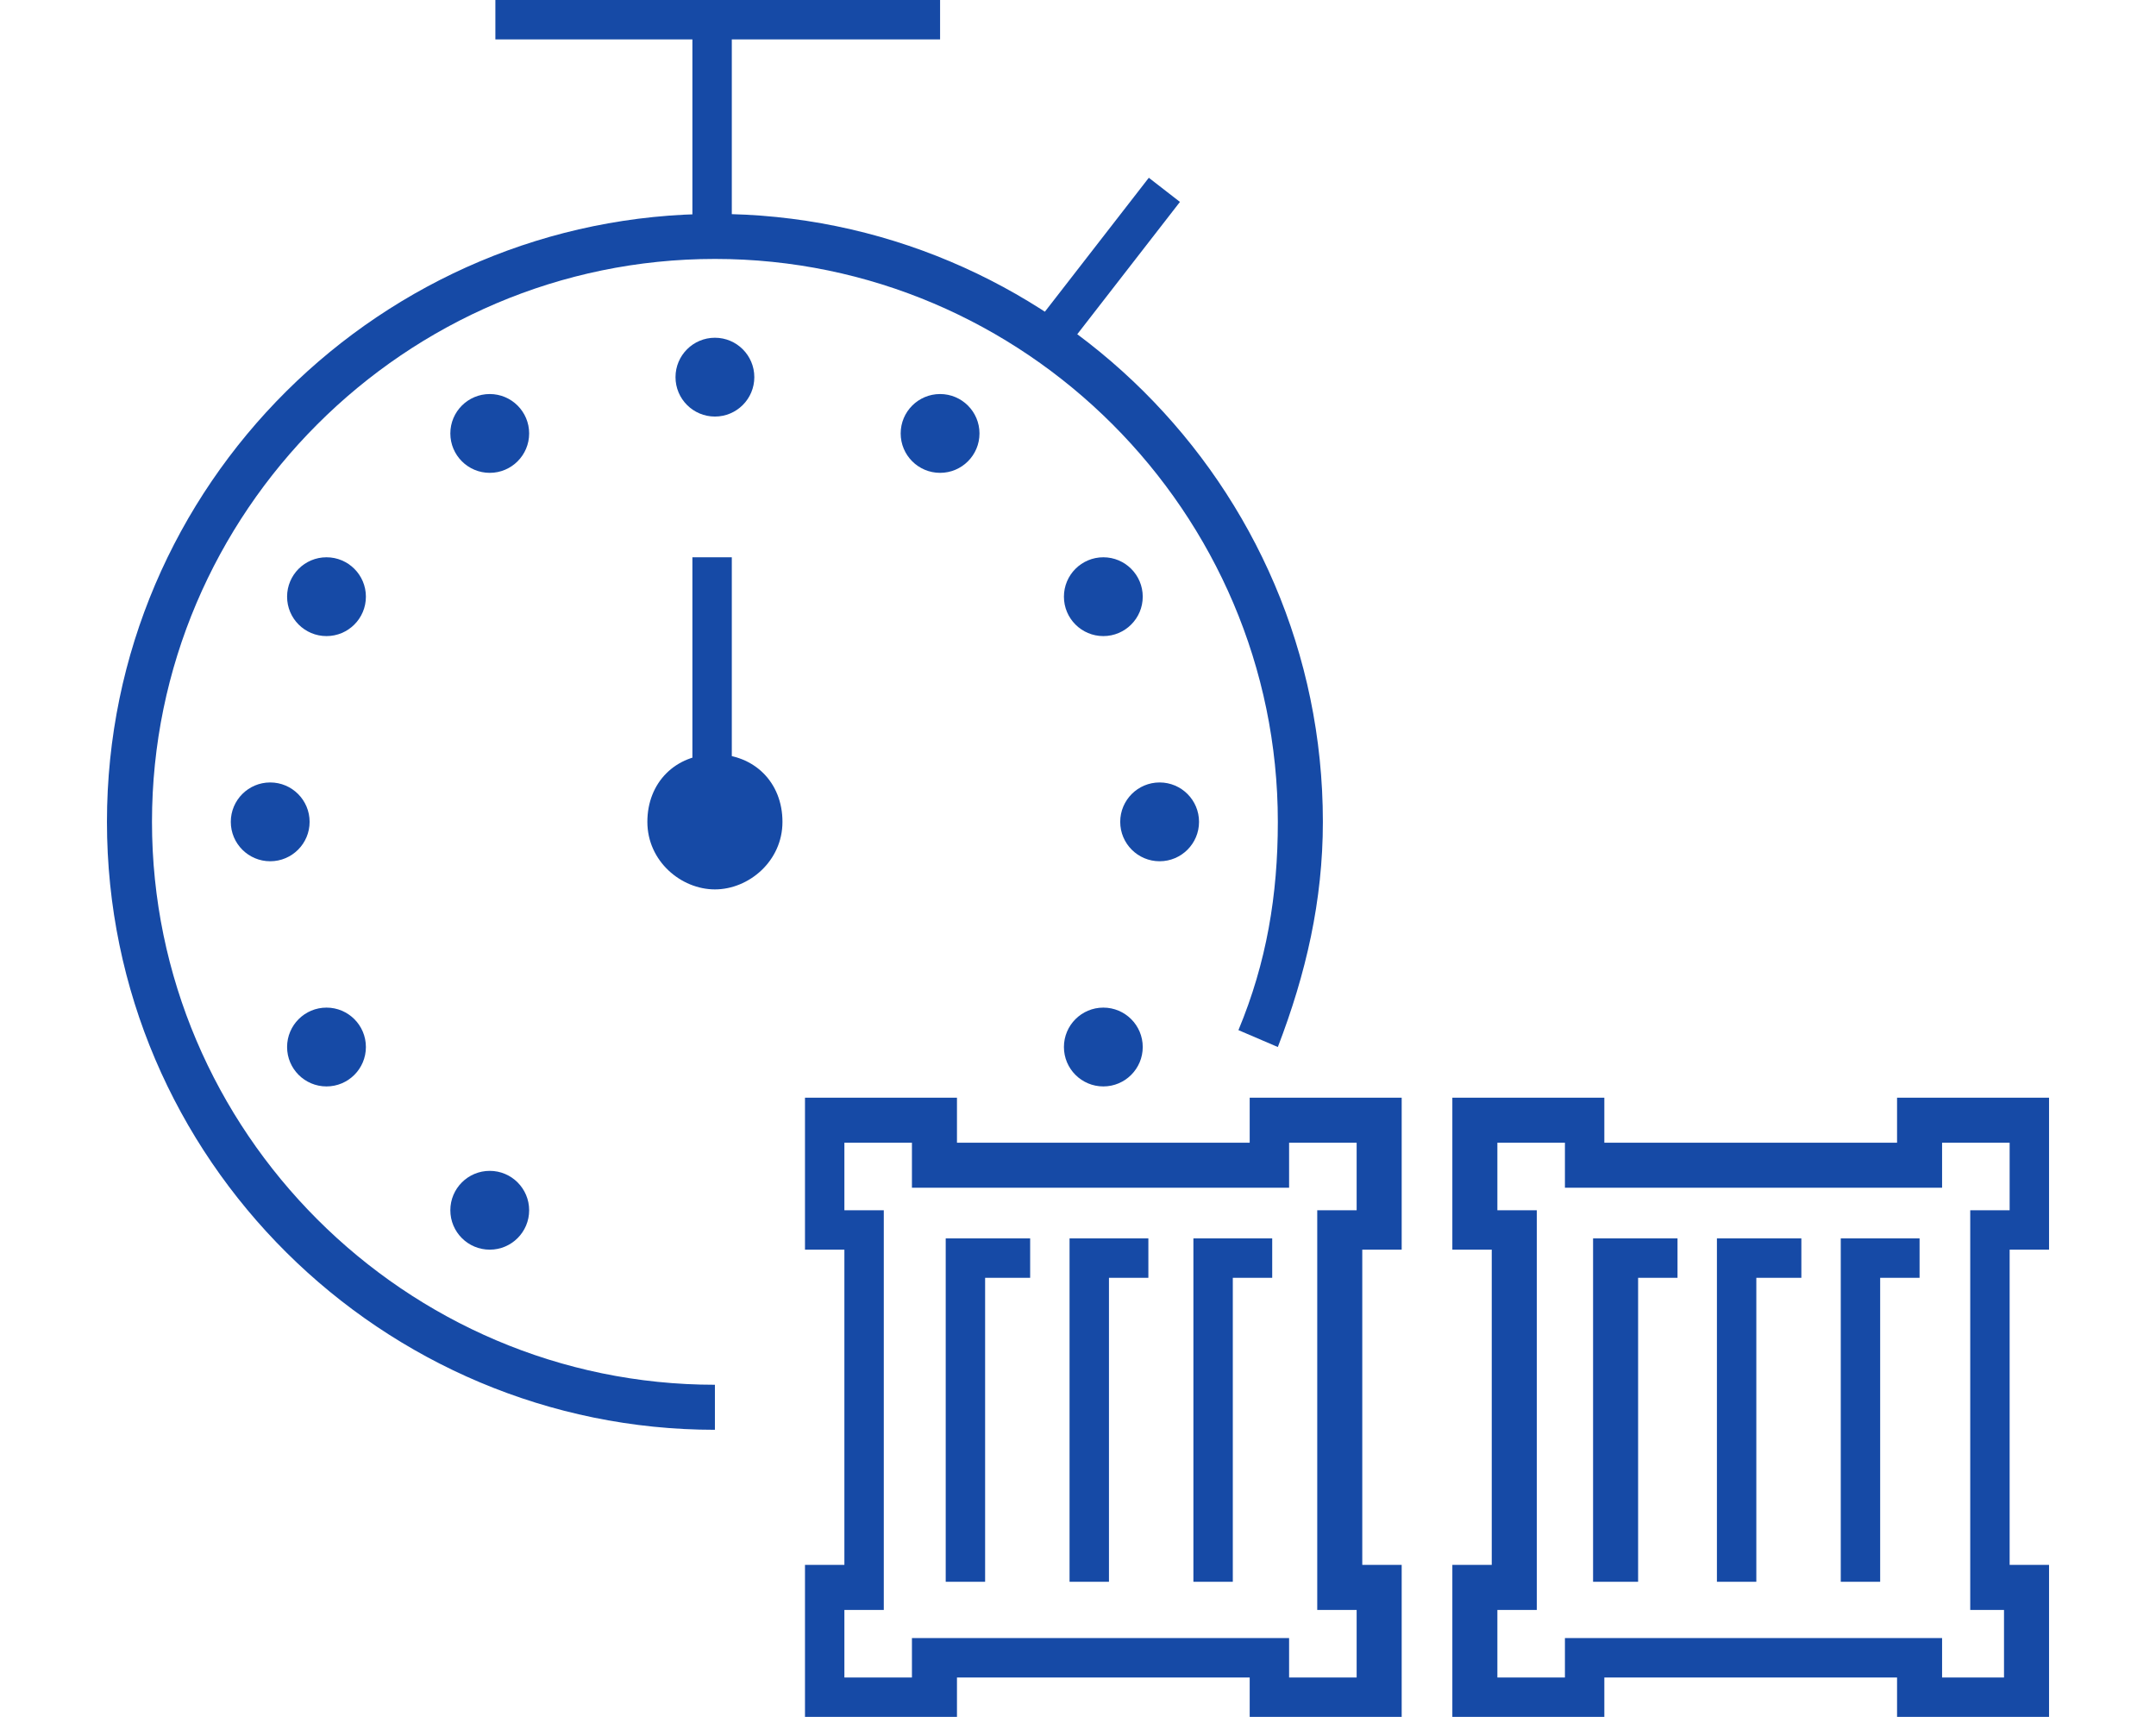 <?xml version="1.0" encoding="utf-8"?>
<!-- Generator: Adobe Illustrator 24.0.1, SVG Export Plug-In . SVG Version: 6.00 Build 0)  -->
<svg version="1.1" id="圖層_1" xmlns="http://www.w3.org/2000/svg" xmlns:xlink="http://www.w3.org/1999/xlink" x="0px" y="0px"
	 width="38.3px" height="30.5px" viewBox="0 0 38.3 30.5" style="enable-background:new 0 0 38.3 30.5;" xml:space="preserve">
<style type="text/css">
	.st0{fill:#164AA6;}
</style>
<g>
	<g>
		<circle class="st0" cx="12.7" cy="6.7" r="0.7"/>
		<circle class="st0" cx="8.7" cy="7.7" r="0.7"/>
		<circle class="st0" cx="5.8" cy="10.6" r="0.7"/>
		<circle class="st0" cx="4.8" cy="14.6" r="0.7"/>
		<circle class="st0" cx="5.8" cy="18.6" r="0.7"/>
		<circle class="st0" cx="8.7" cy="21.5" r="0.7"/>
		<circle class="st0" cx="19.6" cy="18.6" r="0.7"/>
		<circle class="st0" cx="20.6" cy="14.6" r="0.7"/>
		<circle class="st0" cx="19.6" cy="10.6" r="0.7"/>
		<circle class="st0" cx="16.7" cy="7.7" r="0.7"/>
	</g>
	<g>
		<g>
			<polygon class="st0" points="17.5,28.1 16.8,28.1 16.8,22 18.3,22 18.3,22.7 17.5,22.7 			"/>
			<polygon class="st0" points="19.7,28.1 19,28.1 19,22 20.4,22 20.4,22.7 19.7,22.7 			"/>
			<polygon class="st0" points="21.9,28.1 21.2,28.1 21.2,22 22.6,22 22.6,22.7 21.9,22.7 			"/>
		</g>
		<path class="st0" d="M24.9,30.5h-2.7v-0.7H17v0.7h-2.7v-2.7H15v-5.6h-0.7v-2.7H17v0.8h5.2v-0.8h2.7v2.7h-0.7v5.6h0.7V30.5z
			 M22.9,29.8h1.2v-1.2h-0.7v-7.1h0.7v-1.2h-1.2v0.8h-6.7v-0.8H15v1.2h0.7v7.1H15v1.2h1.2v-0.7h6.7V29.8z"/>
	</g>
	<g>
		<g>
			<polygon class="st0" points="29.1,28.1 28.3,28.1 28.3,22 29.8,22 29.8,22.7 29.1,22.7 			"/>
			<polygon class="st0" points="31.2,28.1 30.5,28.1 30.5,22 32,22 32,22.7 31.2,22.7 			"/>
			<polygon class="st0" points="33.4,28.1 32.7,28.1 32.7,22 34.1,22 34.1,22.7 33.4,22.7 			"/>
		</g>
		<path class="st0" d="M36.4,30.5h-2.7v-0.7h-5.2v0.7h-2.7v-2.7h0.7v-5.6h-0.7v-2.7h2.7v0.8h5.2v-0.8h2.7v2.7h-0.7v5.6h0.7V30.5z
			 M34.4,29.8h1.2v-1.2H35v-7.1h0.7v-1.2h-1.2v0.8h-6.7v-0.8h-1.2v1.2h0.7v7.1h-0.7v1.2h1.2v-0.7h6.7V29.8z"/>
	</g>
	<g>
		<g>
			<circle class="st0" cx="12.7" cy="14.6" r="0.8"/>
			<path class="st0" d="M12.7,15.8c-0.6,0-1.2-0.5-1.2-1.2s0.5-1.2,1.2-1.2s1.2,0.5,1.2,1.2S13.3,15.8,12.7,15.8z M12.7,14.2
				c-0.2,0-0.4,0.2-0.4,0.4c0,0.2,0.2,0.4,0.4,0.4c0.2,0,0.4-0.2,0.4-0.4C13.1,14.4,12.9,14.2,12.7,14.2z"/>
		</g>
		<rect x="12.3" y="9.9" class="st0" width="0.7" height="3.9"/>
		<g>
			<rect x="12.3" y="0.4" class="st0" width="0.7" height="3.8"/>
			<rect x="8.8" class="st0" width="7.9" height="0.7"/>
			<rect x="18" y="4.3" transform="matrix(0.613 -0.79 0.79 0.613 3.954 17.349)" class="st0" width="3.3" height="0.7"/>
			<path class="st0" d="M12.7,25.4c-5.9,0-10.8-4.8-10.8-10.8S6.8,3.8,12.7,3.8s10.8,4.8,10.8,10.8c0,1.4-0.3,2.7-0.8,4L22,18.3
				c0.5-1.2,0.7-2.4,0.7-3.7c0-5.5-4.5-10-10-10s-10,4.5-10,10s4.5,10,10,10V25.4z"/>
		</g>
	</g>
</g>
</svg>
